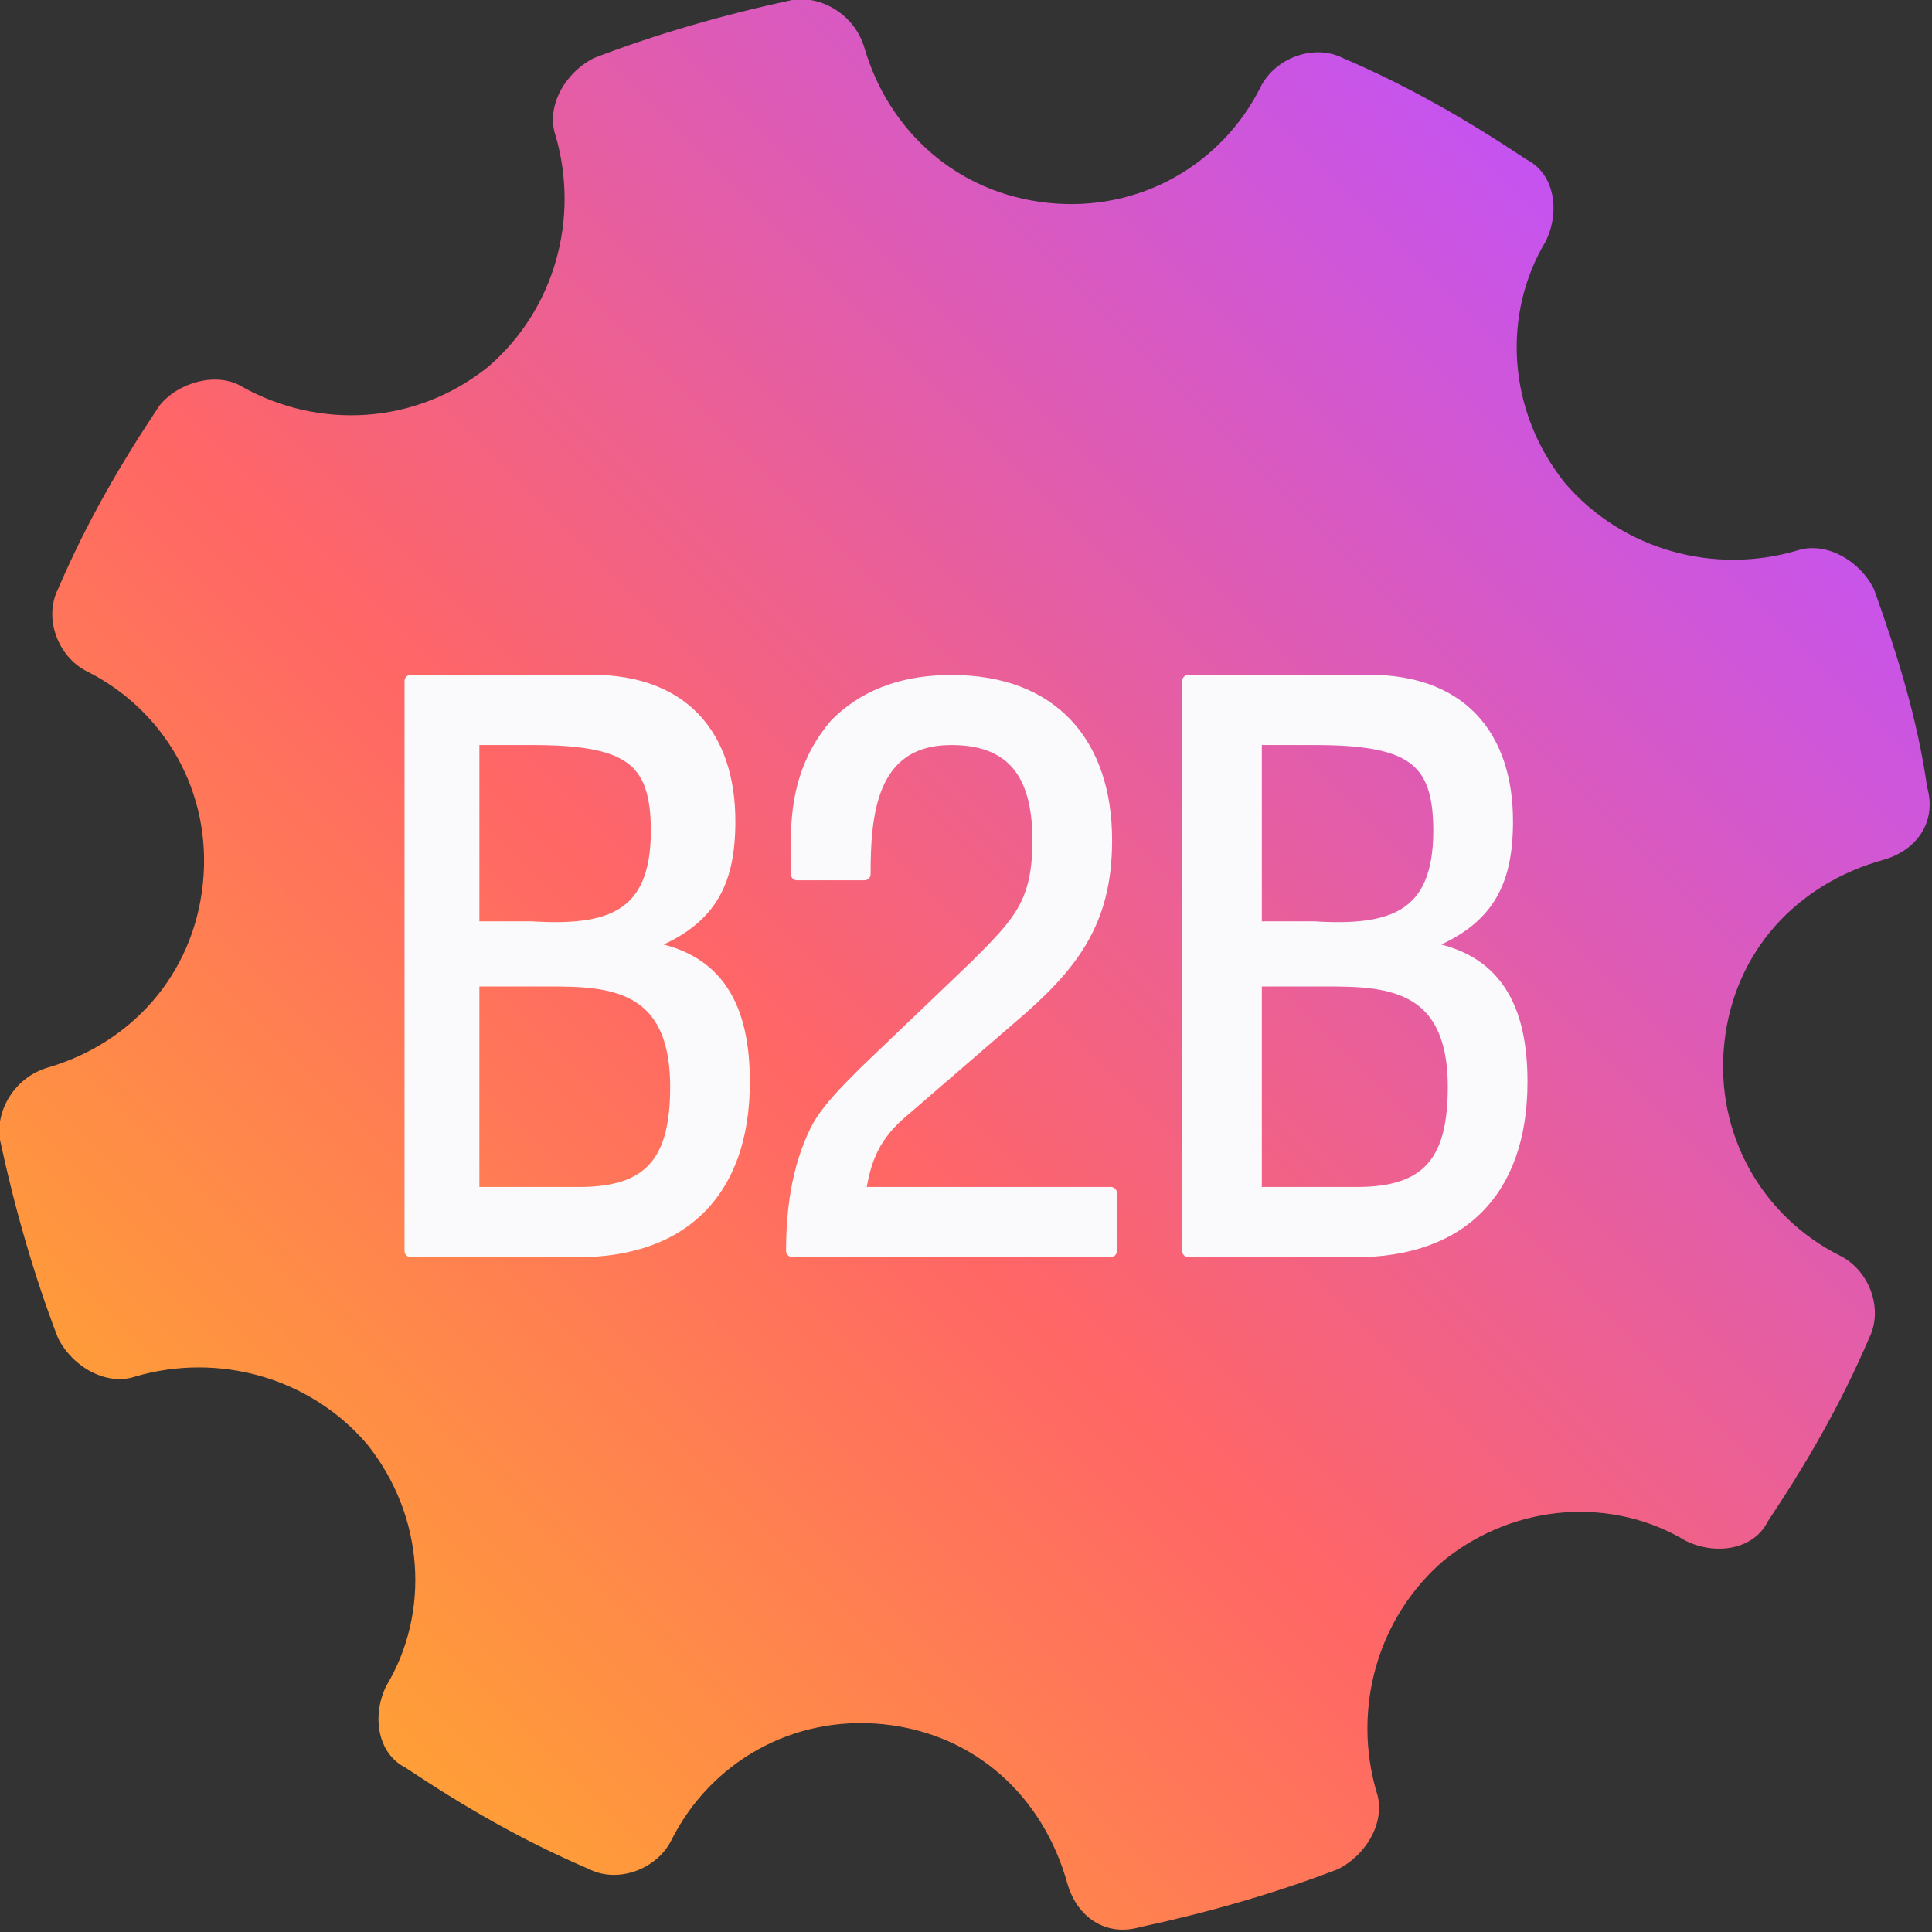 <?xml version="1.0" encoding="utf-8"?>
<!-- Generator: Adobe Illustrator 28.0.0, SVG Export Plug-In . SVG Version: 6.00 Build 0)  -->
<svg version="1.1" id="Layer_1" xmlns="http://www.w3.org/2000/svg" xmlns:xlink="http://www.w3.org/1999/xlink" x="0px" y="0px"
	 viewBox="0 0 40 40" style="enable-background:new 0 0 40 40;" xml:space="preserve">
<rect x="0" y="0" width="40" height="40" fill="#333333" stroke="none"/>
<style type="text/css">
	.st0{fill:url(#SVGID_1_);}
	.st1{fill:#FAF9FC;stroke:#FAF9FC;stroke-width:0.25;stroke-linecap:round;stroke-linejoin:round;stroke-miterlimit:10;}
</style>
<g id="ICONS">
	<g>
		
			<linearGradient id="SVGID_1_" gradientUnits="userSpaceOnUse" x1="5.83" y1="7.9" x2="34.112" y2="36.182" gradientTransform="matrix(1 0 0 -1 0 42)">
			<stop  offset="0" style="stop-color:#FF9F37"/>
			<stop  offset="0.4" style="stop-color:#FF6666"/>
			<stop  offset="1" style="stop-color:#C553F0"/>
		</linearGradient>
		<path class="st0" d="M38.8,12.2c-0.3-0.6-1-1-1.6-0.8c-1.7,0.5-3.6,0-4.8-1.4c-1.2-1.5-1.3-3.5-0.4-5c0.3-0.6,0.2-1.4-0.4-1.7
			c-1.2-0.8-2.4-1.5-3.8-2.1c-0.6-0.3-1.4,0-1.7,0.6c-0.8,1.6-2.5,2.6-4.4,2.4C19.8,4,18.4,2.7,17.9,1c-0.2-0.7-0.9-1.1-1.5-1
			c-1.4,0.3-2.8,0.7-4.1,1.2c-0.6,0.3-1,1-0.8,1.6c0.5,1.7,0,3.6-1.4,4.8C8.6,8.8,6.6,8.9,5,8C4.5,7.7,3.7,7.9,3.3,8.4
			c-0.8,1.2-1.5,2.4-2.1,3.8c-0.3,0.6,0,1.4,0.6,1.7c1.6,0.8,2.6,2.5,2.4,4.4C4,20.2,2.7,21.6,1,22.1c-0.7,0.2-1.1,0.9-1,1.5
			c0.3,1.4,0.7,2.8,1.2,4.1c0.3,0.6,1,1,1.6,0.8c1.7-0.5,3.6,0,4.8,1.4c1.2,1.5,1.3,3.5,0.4,5c-0.3,0.6-0.2,1.4,0.4,1.7
			c1.2,0.8,2.4,1.5,3.8,2.1c0.6,0.3,1.4,0,1.7-0.6c0.8-1.6,2.5-2.6,4.4-2.4c1.9,0.2,3.3,1.5,3.8,3.3c0.2,0.7,0.8,1.1,1.5,0.9
			c1.4-0.3,2.8-0.7,4.1-1.2c0.6-0.3,1-1,0.8-1.6c-0.5-1.7,0-3.6,1.4-4.8c1.5-1.2,3.5-1.3,5-0.4c0.6,0.3,1.4,0.2,1.7-0.4
			c0.8-1.2,1.5-2.4,2.1-3.8c0.3-0.6,0-1.4-0.6-1.7c-1.6-0.8-2.6-2.5-2.4-4.4c0.2-1.9,1.5-3.3,3.3-3.8c0.7-0.2,1.1-0.8,0.9-1.5
			C39.7,14.9,39.3,13.6,38.8,12.2z"/>
		<g>
			<path class="st1" d="M8.5,25.9V14.1H12c2.2-0.1,3.1,1.2,3.1,2.9c0,1.3-0.4,2.1-1.8,2.6l0,0c1.6,0.2,2.1,1.3,2.1,2.8
				c0,2.3-1.3,3.6-3.7,3.5H8.5z M9.8,19.2H11c1.6,0.1,2.6-0.2,2.6-2c0-1.5-0.6-1.9-2.6-1.9H9.8V19.2z M12,24.7c1.5,0,2-0.7,2-2.2
				c0-2.3-1.6-2.2-2.9-2.2H9.8v4.4C9.8,24.7,12,24.7,12,24.7z"/>
			<path class="st1" d="M18.7,23c-0.6,0.5-0.8,1-0.9,1.7H23v1.2h-6.6c0-0.8,0.1-1.7,0.5-2.5c0.2-0.4,0.6-0.8,1-1.2l2.3-2.2
				c0.9-0.9,1.3-1.3,1.3-2.6c0-1.2-0.4-2.1-1.8-2.1c-1.7,0-1.8,1.6-1.8,2.8h-1.4v-0.7c0-0.9,0.2-1.7,0.8-2.4
				c0.4-0.4,1.1-0.9,2.4-0.9c2.1,0,3.2,1.3,3.2,3.3c0,1.7-0.7,2.6-2,3.7L18.7,23z"/>
			<path class="st1" d="M24.6,25.9V14.1h3.5c2.2-0.1,3.1,1.2,3.1,2.9c0,1.3-0.4,2.1-1.8,2.6l0,0c1.6,0.2,2.1,1.3,2.1,2.8
				c0,2.3-1.3,3.6-3.7,3.5H24.6z M26,19.2h1.2c1.6,0.1,2.6-0.2,2.6-2c0-1.5-0.6-1.9-2.6-1.9H26V19.2z M28.1,24.7c1.5,0,2-0.7,2-2.2
				c0-2.3-1.6-2.2-2.9-2.2H26v4.4C26,24.7,28.1,24.7,28.1,24.7z"/>
		</g>
	</g>
</g>
</svg>
